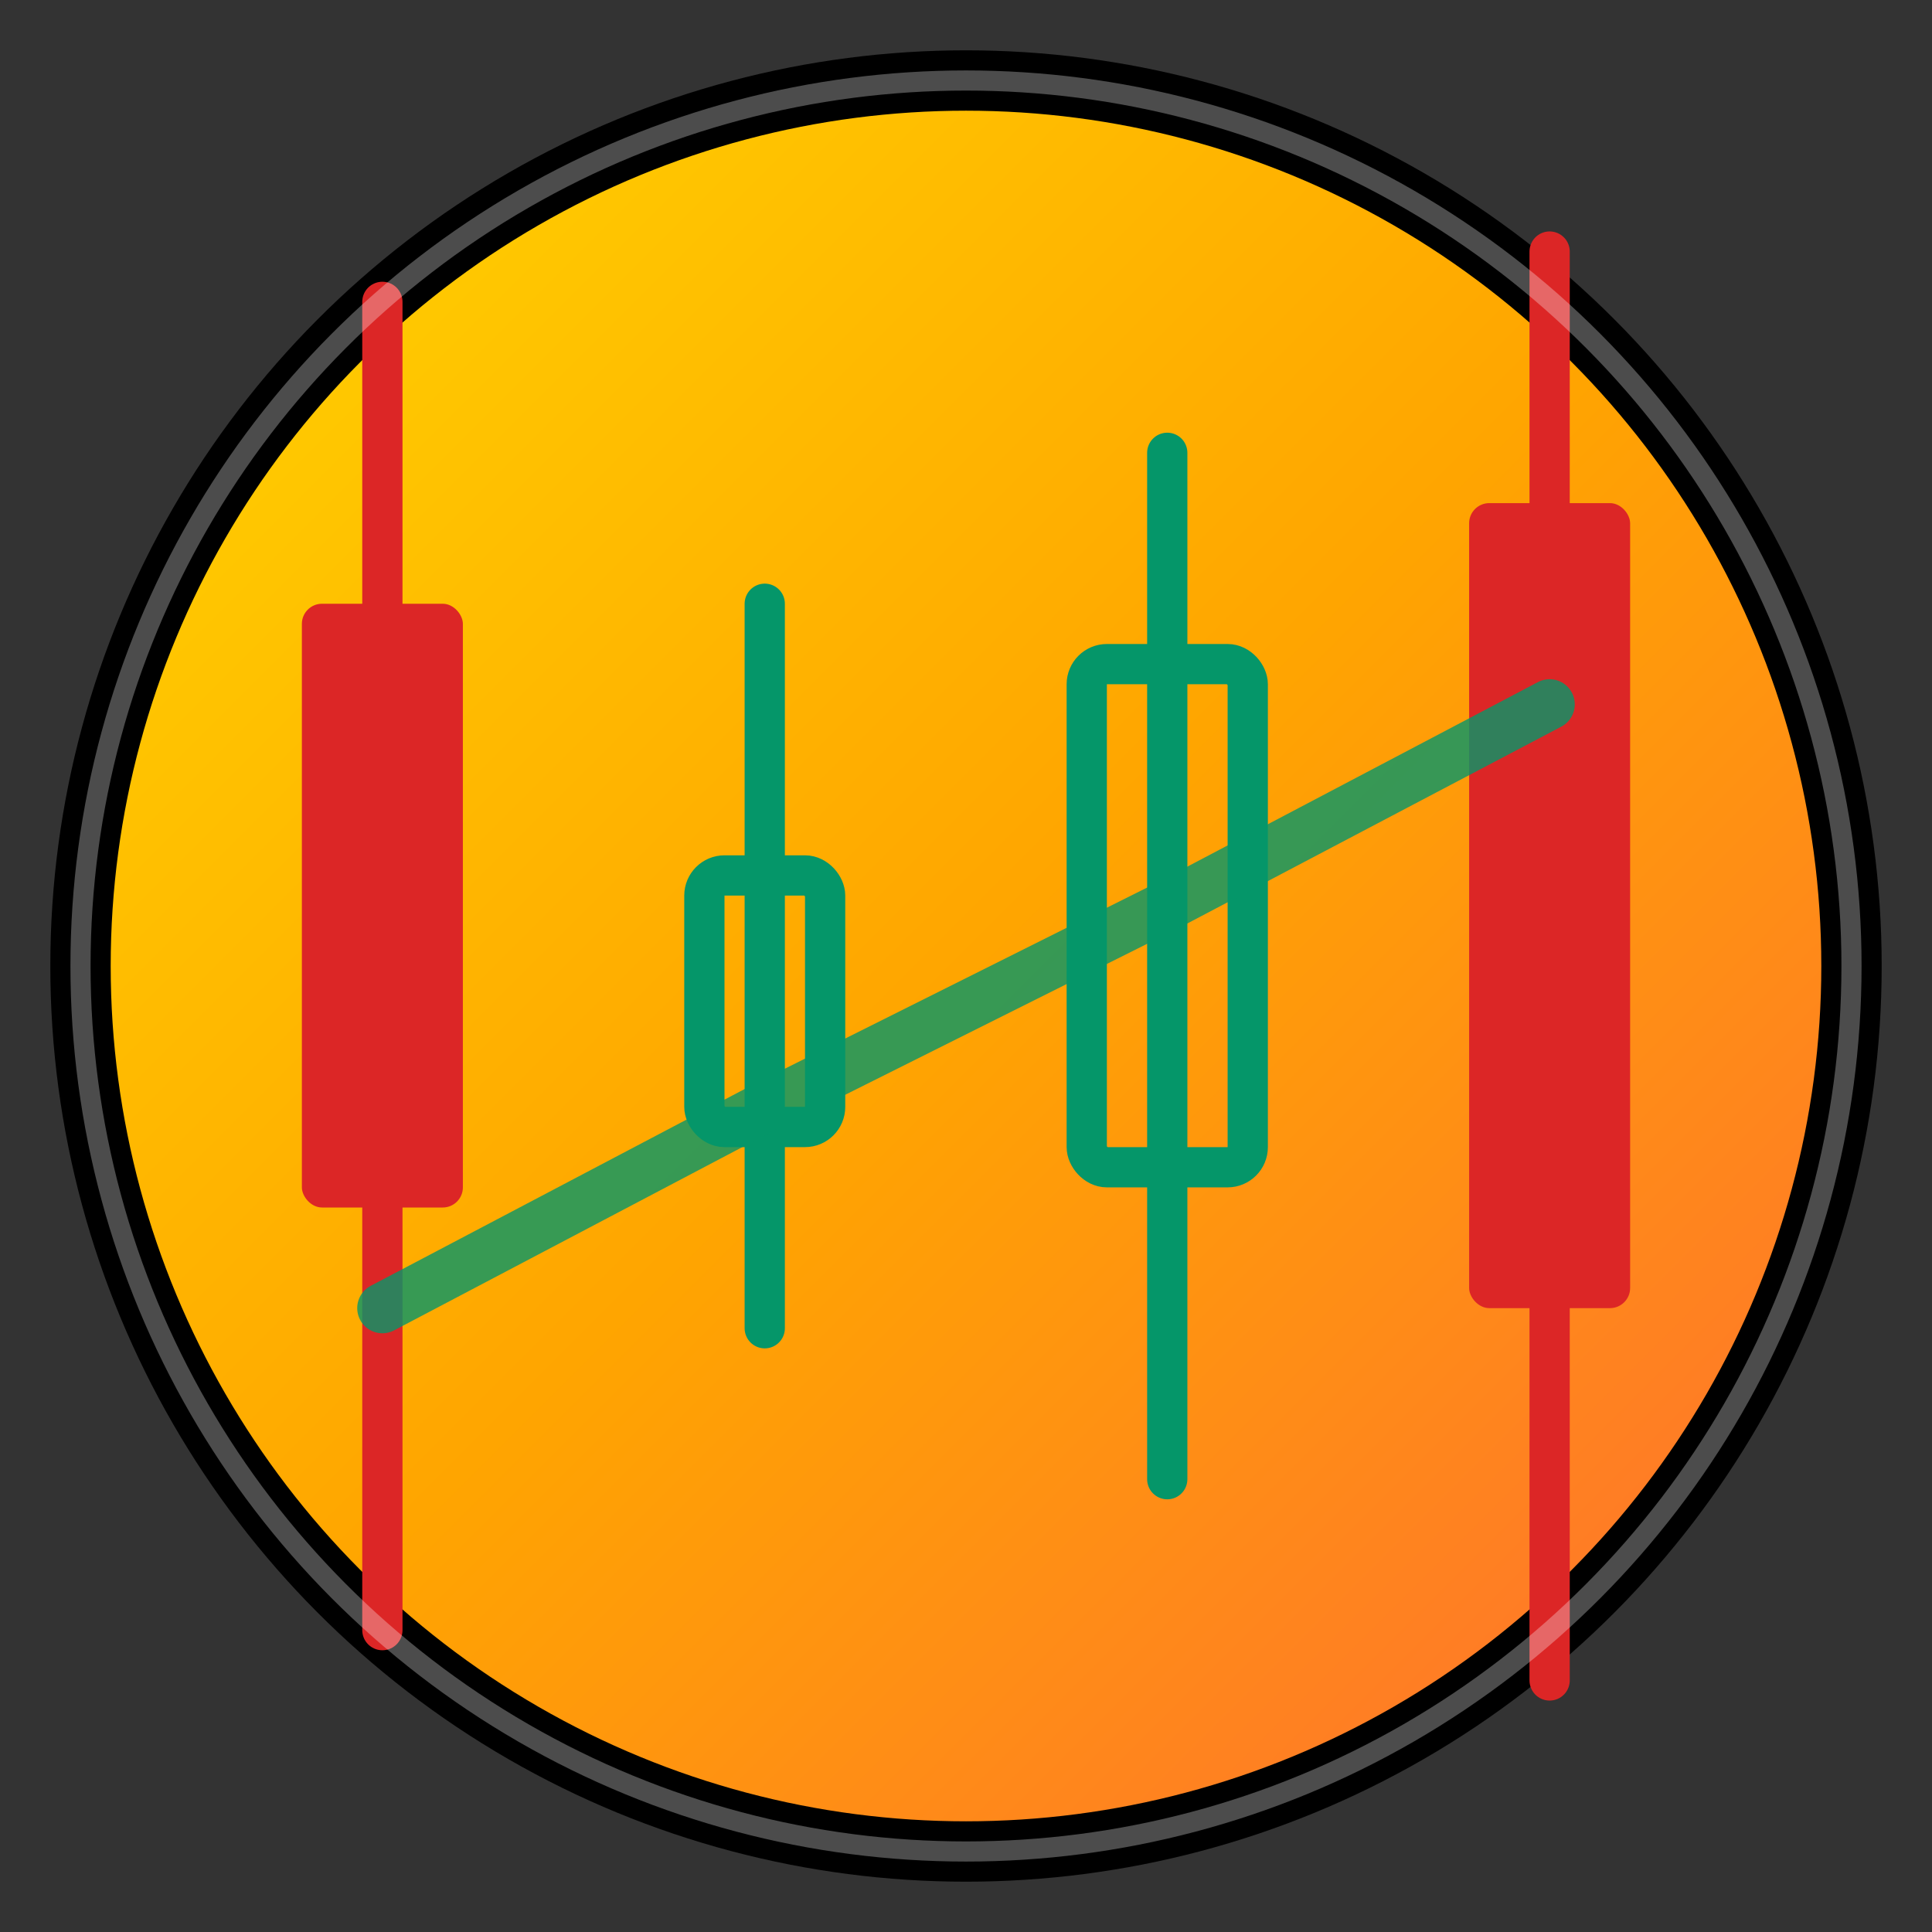 <?xml version="1.0" encoding="UTF-8"?>
<svg viewBox="0 0 192 192" xmlns="http://www.w3.org/2000/svg">
  <rect x="0" y="0" width="192" height="192" fill="#333333" stroke="none"/>
  <!-- HaramiFX PWA Icon 192x192 with colorful candlesticks -->
  <defs>
    <linearGradient id="logoGradient" x1="0%" y1="0%" x2="100%" y2="100%">
      <stop offset="0%" style="stop-color:#FFD700;stop-opacity:1" />
      <stop offset="50%" style="stop-color:#FFA500;stop-opacity:1" />
      <stop offset="100%" style="stop-color:#FF6B35;stop-opacity:1" />
    </linearGradient>
  </defs>
  
  <!-- Background circle with gradient -->
  <circle cx="96" cy="96" r="88" fill="url(#logoGradient)" stroke="#000" stroke-width="6"/>
  
  <!-- Candlesticks -->
  <!-- Bearish Candlestick 1 - Red -->
  <line x1="38" y1="30" x2="38" y2="162" stroke="#DC2626" stroke-width="4" stroke-linecap="round" />
  <rect x="30" y="60" width="16" height="60" fill="#DC2626" rx="2" />

  <!-- Bullish Candlestick 2 (Harami) - Green -->
  <line x1="76" y1="60" x2="76" y2="132" stroke="#059669" stroke-width="4" stroke-linecap="round" />
  <rect x="70" y="87" width="12" height="25" fill="none" stroke="#059669" stroke-width="4" rx="2" />

  <!-- Bullish Candlestick 3 - Green -->
  <line x1="116" y1="45" x2="116" y2="147" stroke="#059669" stroke-width="4" stroke-linecap="round" />
  <rect x="108" y="66" width="16" height="50" fill="none" stroke="#059669" stroke-width="4" rx="2" />

  <!-- Bearish Candlestick 4 - Red -->
  <line x1="154" y1="25" x2="154" y2="167" stroke="#DC2626" stroke-width="4" stroke-linecap="round" />
  <rect x="146" y="50" width="16" height="80" fill="#DC2626" rx="2" />

  <!-- Bullish trend line -->
  <polyline 
    points="38,130 76,110 116,90 154,70" 
    stroke="#059669" 
    stroke-width="5"
    fill="none"
    stroke-linecap="round"
    opacity="0.8"
  />
  
  <!-- Border highlight -->
  <circle cx="96" cy="96" r="88" fill="none" stroke="#FFF" stroke-width="2" opacity="0.3" />
</svg>